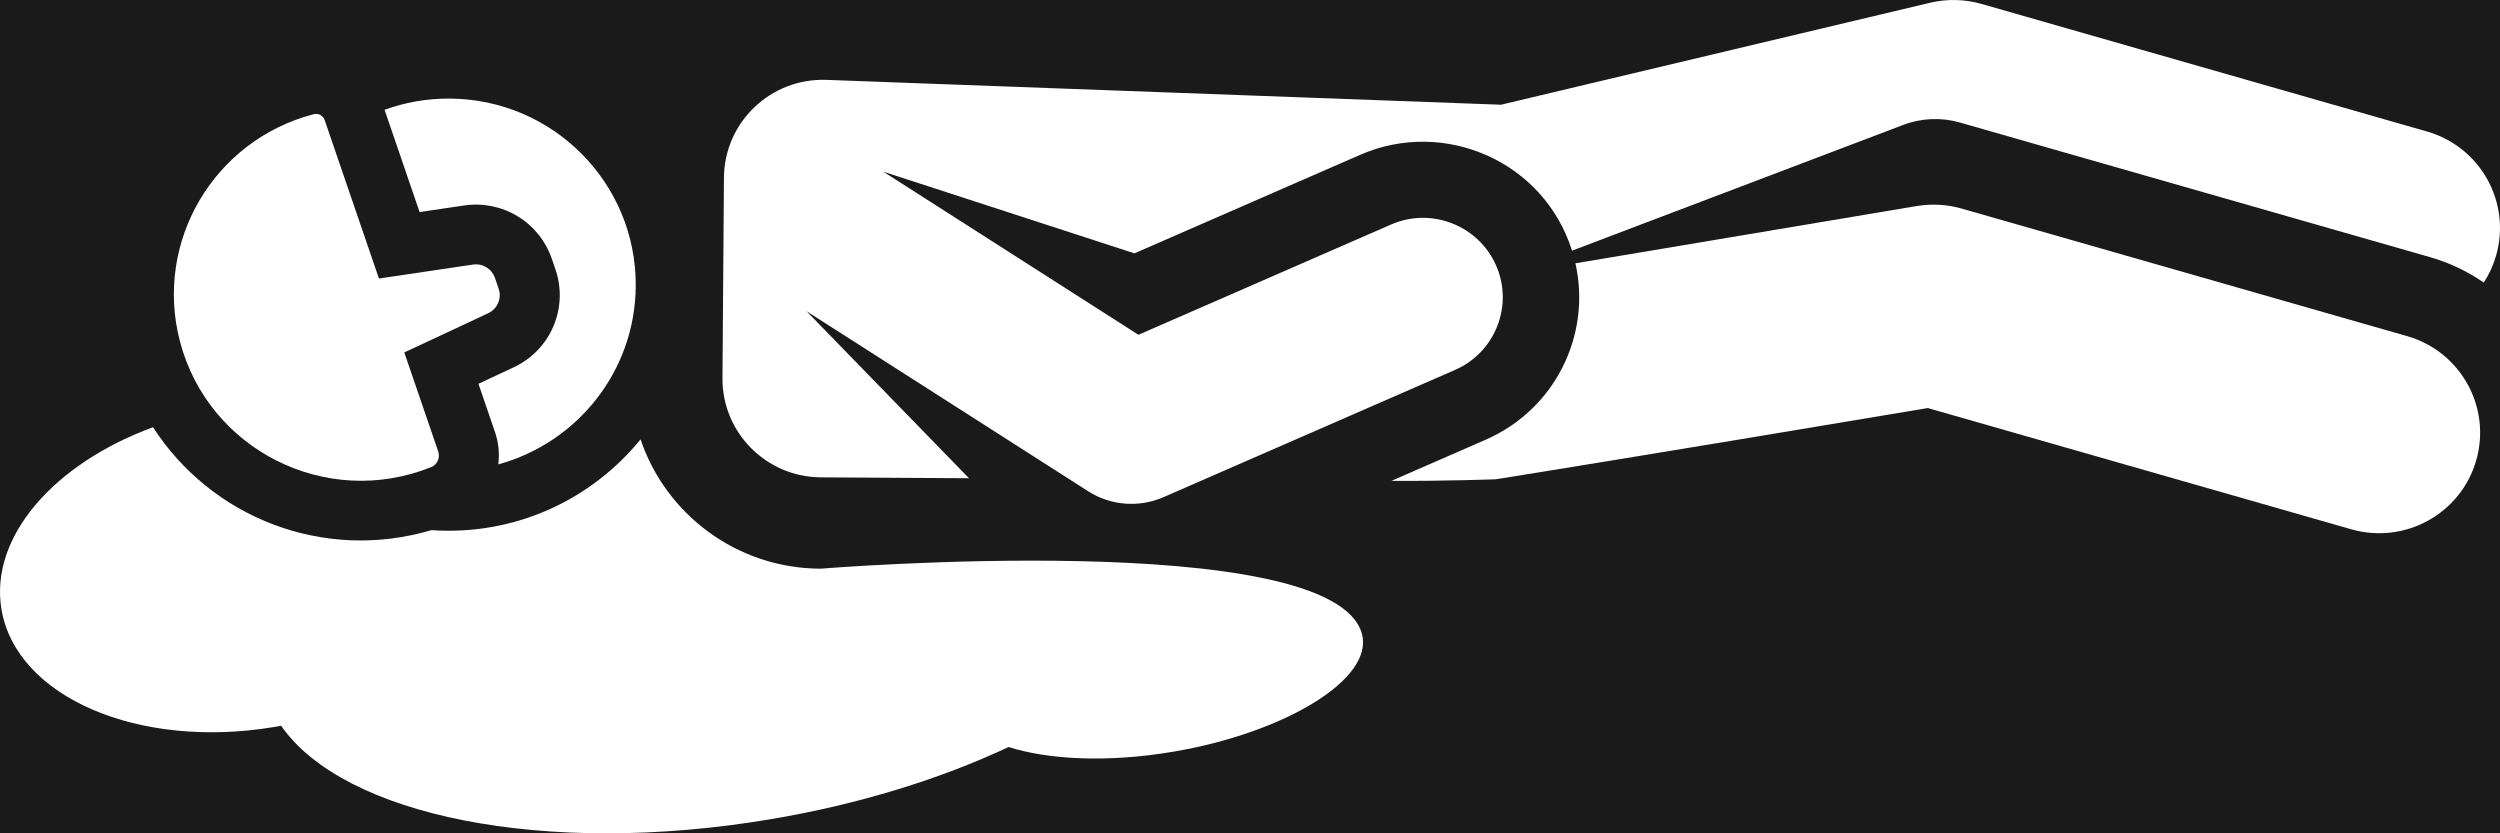 <svg width="81" height="27" viewBox="0 0 81 27" fill="none" xmlns="http://www.w3.org/2000/svg">
<rect width="81" height="27" fill="#E5E5E5"/>
<rect width="1932" height="764" transform="translate(-1373 -311)" fill="white"/>
<g filter="url(#filter0_d_3629_2)">
<rect x="-24" y="-59" width="130" height="146" rx="10" fill="#1A1A1A"/>
</g>
<path d="M44.121 20.516C43.114 17.077 26.576 18.426 26.576 18.426C23.838 18.409 21.563 16.635 20.754 14.236C19.16 16.192 16.689 17.363 13.976 17.177C10.467 18.215 6.839 16.76 4.958 13.842C1.744 15.021 -0.348 17.404 0.048 19.746C0.529 22.587 4.489 24.292 8.894 23.553C8.966 23.541 9.037 23.527 9.108 23.514C11.129 26.427 17.635 27.773 24.942 26.547C27.837 26.062 30.482 25.235 32.678 24.203C33.993 24.621 35.91 24.708 37.985 24.36C41.63 23.749 44.552 21.988 44.121 20.516Z" fill="white"/>
<path d="M78.632 4.26L64.2 0.127C63.657 -0.028 63.084 -0.041 62.535 0.089L48.633 3.393L26.781 2.588C24.974 2.521 23.47 3.956 23.456 5.754L23.408 12.251C23.395 14.014 24.823 15.455 26.595 15.466L31.395 15.495L26.131 10.082L35.258 15.918C35.993 16.388 36.915 16.449 37.692 16.11L47.144 11.985C48.449 11.415 49.045 9.898 48.472 8.597L48.471 8.597C47.905 7.312 46.388 6.7 45.069 7.275L36.885 10.847L28.619 5.562L36.756 8.208L44.073 5.015C46.782 3.832 50.015 5.212 50.934 8.122L61.663 4.048C62.252 3.823 62.9 3.796 63.506 3.971C64.852 4.356 76.358 7.651 78.729 8.33C79.352 8.508 79.942 8.787 80.474 9.155C80.649 8.888 80.782 8.596 80.871 8.29C81.371 6.561 80.369 4.757 78.632 4.26Z" fill="white"/>
<path d="M77.989 10.89L63.556 6.757C63.086 6.623 62.591 6.595 62.108 6.675L51.044 8.531C51.568 10.865 50.376 13.269 48.14 14.245C46.265 15.063 46.819 14.821 45.082 15.58C46.813 15.591 48.467 15.528 48.467 15.528C48.467 15.528 53.043 14.801 62.462 13.221L76.18 17.149C77.917 17.646 79.729 16.648 80.228 14.92C80.728 13.192 79.725 11.387 77.989 10.89ZM14.573 3.194L14.535 3.194C13.806 3.194 13.107 3.322 12.46 3.557L13.595 6.871L15.038 6.657C15.639 6.568 16.252 6.692 16.771 7.007C17.29 7.321 17.681 7.807 17.877 8.379L17.997 8.729C18.204 9.331 18.18 9.987 17.93 10.573C17.681 11.158 17.222 11.631 16.644 11.901L15.502 12.435L16.039 14.002C16.157 14.349 16.188 14.704 16.145 15.046C18.698 14.348 20.581 12.03 20.598 9.266C20.619 5.933 17.921 3.215 14.573 3.194Z" fill="white"/>
<path d="M16.156 9.353L16.036 9.004C15.987 8.861 15.889 8.739 15.759 8.66C15.629 8.581 15.475 8.55 15.324 8.572L12.278 9.024L10.519 3.89C10.495 3.82 10.445 3.761 10.379 3.725C10.313 3.69 10.236 3.681 10.163 3.7H10.163C6.923 4.544 4.984 7.843 5.832 11.068C6.756 14.579 10.572 16.5 13.966 15.136C14.167 15.056 14.268 14.831 14.198 14.627L13.099 11.419L15.817 10.149C15.962 10.081 16.077 9.962 16.139 9.816C16.202 9.669 16.208 9.504 16.156 9.353Z" fill="white"/>
<defs>
<filter id="filter0_d_3629_2" x="-48" y="-79" width="178" height="194" filterUnits="userSpaceOnUse" color-interpolation-filters="sRGB">
<feFlood flood-opacity="0" result="BackgroundImageFix"/>
<feColorMatrix in="SourceAlpha" type="matrix" values="0 0 0 0 0 0 0 0 0 0 0 0 0 0 0 0 0 0 127 0" result="hardAlpha"/>
<feOffset dy="4"/>
<feGaussianBlur stdDeviation="12"/>
<feComposite in2="hardAlpha" operator="out"/>
<feColorMatrix type="matrix" values="0 0 0 0 0.102 0 0 0 0 0.102 0 0 0 0 0.102 0 0 0 0.4 0"/>
<feBlend mode="normal" in2="BackgroundImageFix" result="effect1_dropShadow_3629_2"/>
<feBlend mode="normal" in="SourceGraphic" in2="effect1_dropShadow_3629_2" result="shape"/>
</filter>
</defs>
</svg>

